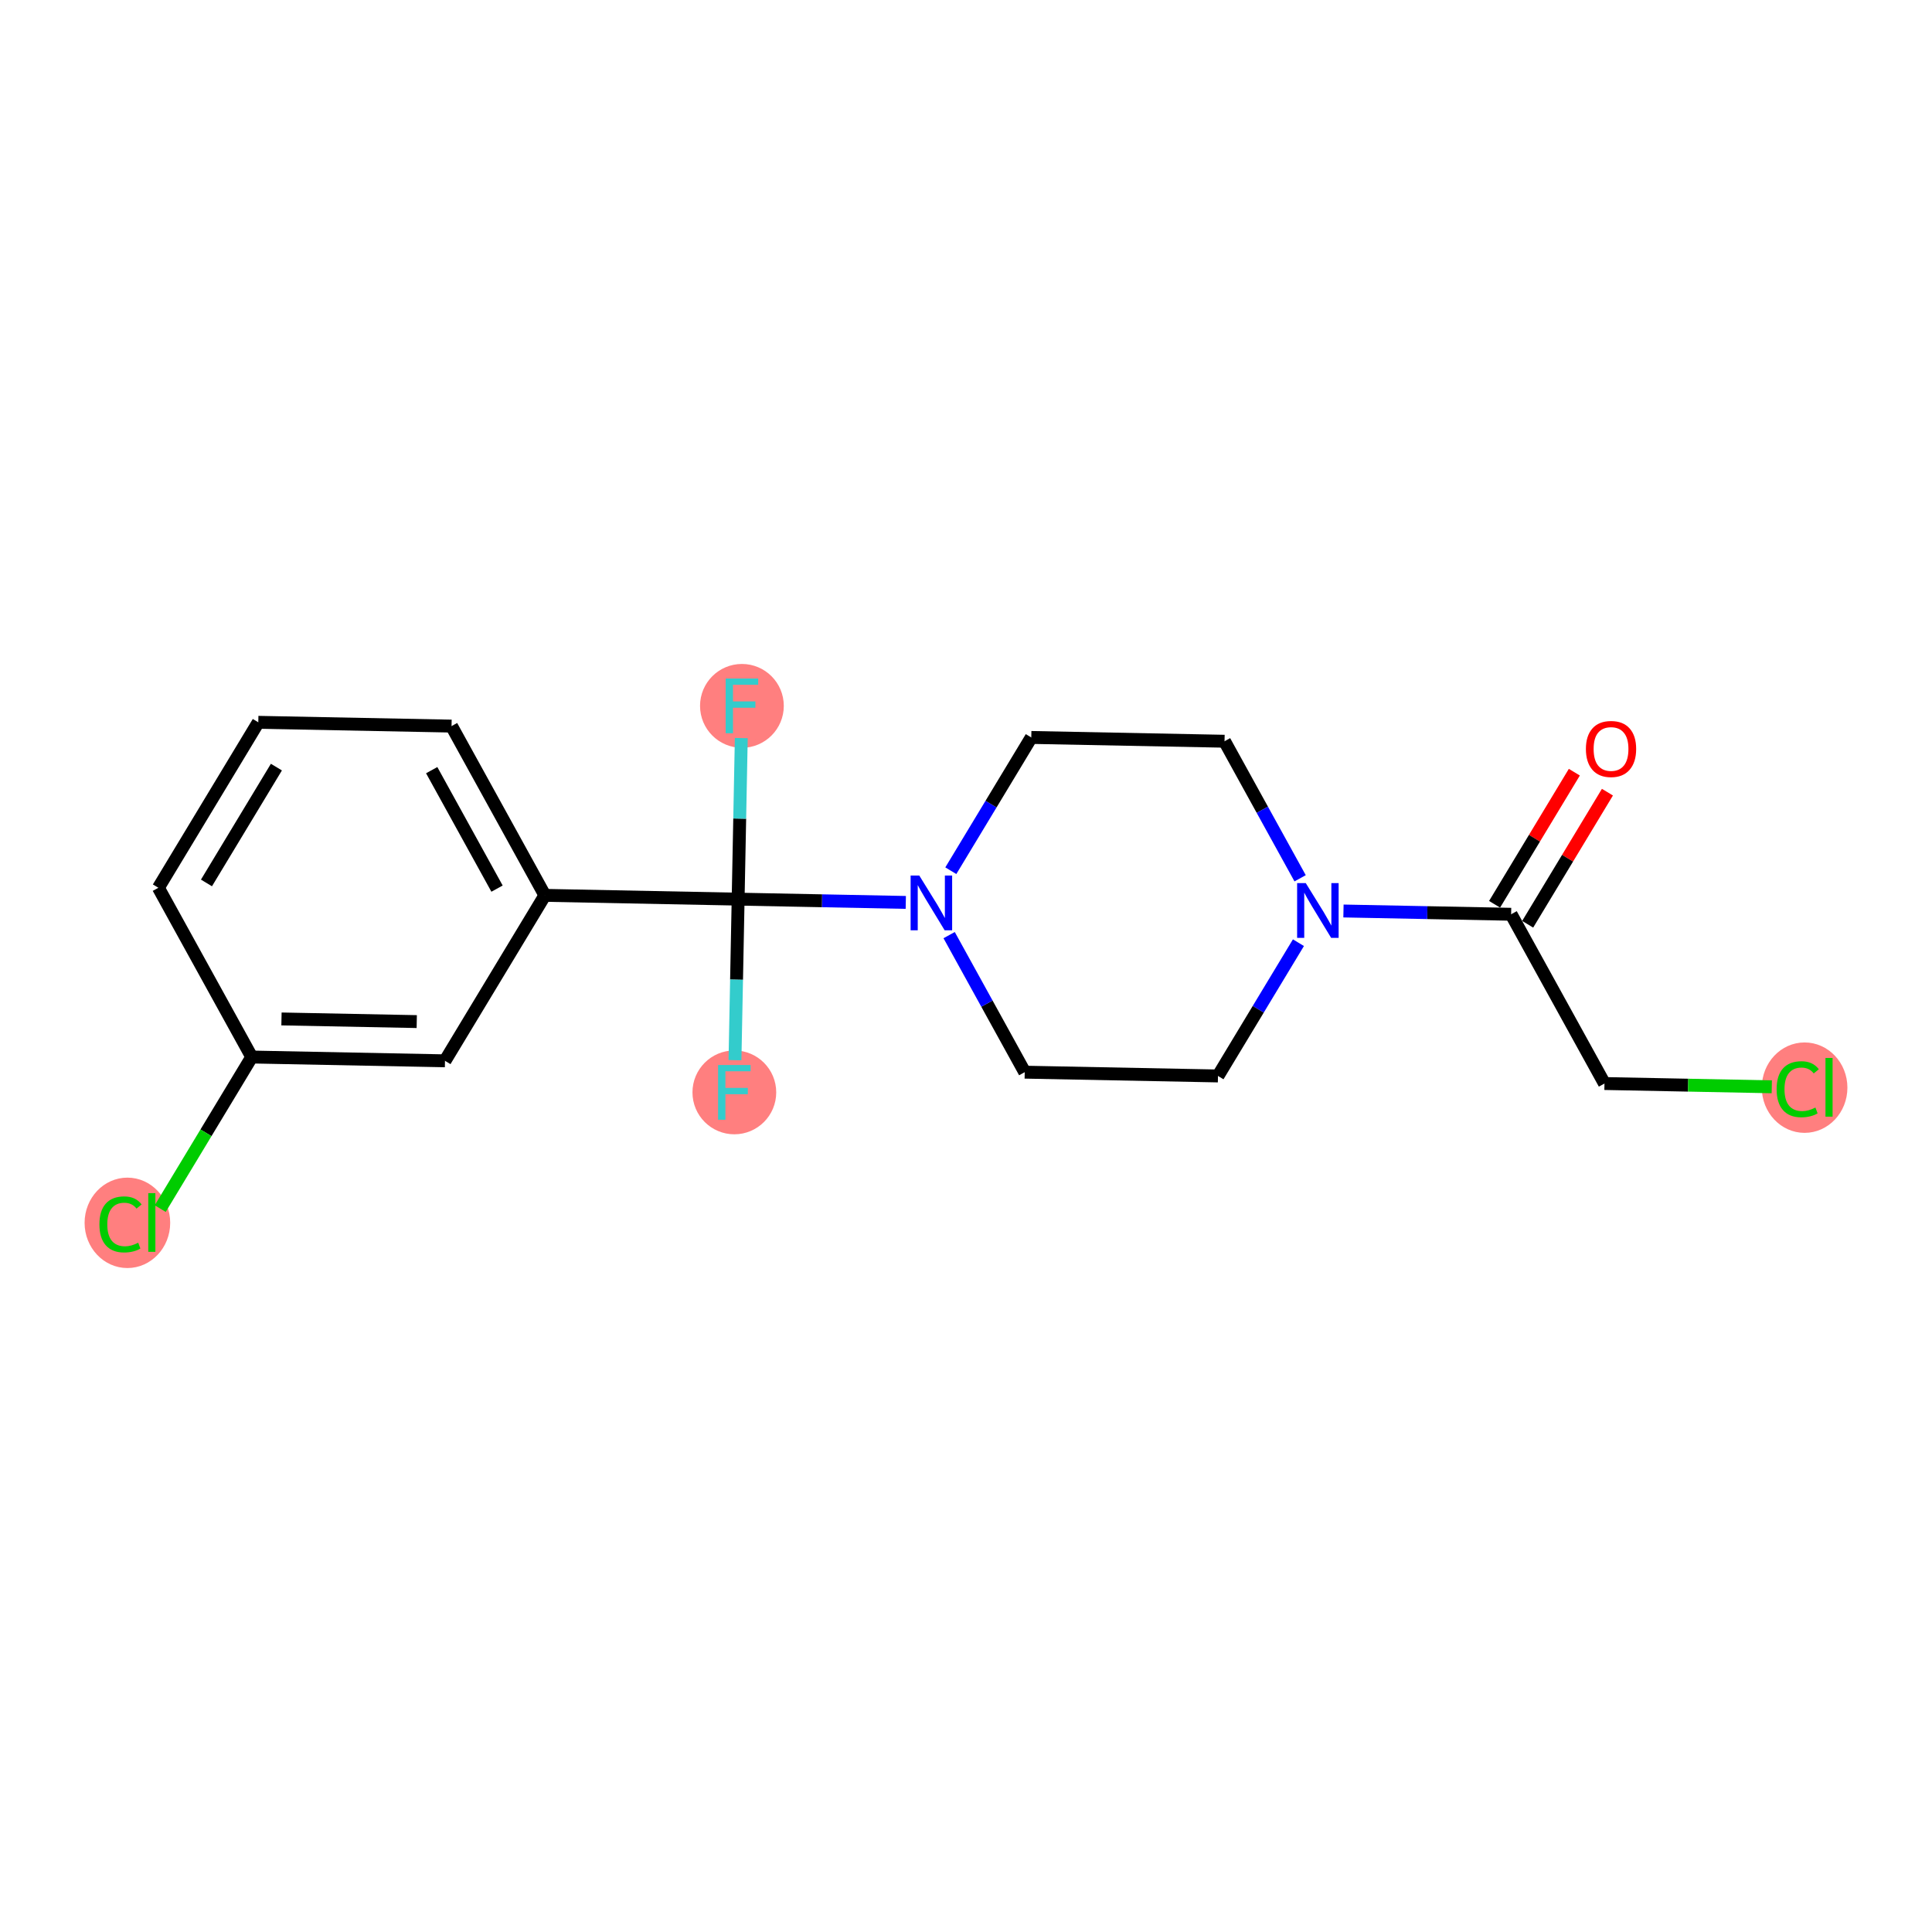 <?xml version='1.0' encoding='iso-8859-1'?>
<svg version='1.1' baseProfile='full'
              xmlns='http://www.w3.org/2000/svg'
                      xmlns:rdkit='http://www.rdkit.org/xml'
                      xmlns:xlink='http://www.w3.org/1999/xlink'
                  xml:space='preserve'
width='300px' height='300px' viewBox='0 0 300 300'>
<!-- END OF HEADER -->
<rect style='opacity:1.0;fill:#FFFFFF;stroke:none' width='300' height='300' x='0' y='0'> </rect>
<rect style='opacity:1.0;fill:#FFFFFF;stroke:none' width='300' height='300' x='0' y='0'> </rect>
<ellipse cx='280.218' cy='168.891' rx='6.146' ry='6.52'  style='fill:#FF7F7F;fill-rule:evenodd;stroke:#FF7F7F;stroke-width:1.0px;stroke-linecap:butt;stroke-linejoin:miter;stroke-opacity:1' />
<ellipse cx='114.029' cy='169.624' rx='6.003' ry='6.01'  style='fill:#FF7F7F;fill-rule:evenodd;stroke:#FF7F7F;stroke-width:1.0px;stroke-linecap:butt;stroke-linejoin:miter;stroke-opacity:1' />
<ellipse cx='115.205' cy='109.609' rx='6.003' ry='6.01'  style='fill:#FF7F7F;fill-rule:evenodd;stroke:#FF7F7F;stroke-width:1.0px;stroke-linecap:butt;stroke-linejoin:miter;stroke-opacity:1' />
<ellipse cx='19.782' cy='189.882' rx='6.146' ry='6.52'  style='fill:#FF7F7F;fill-rule:evenodd;stroke:#FF7F7F;stroke-width:1.0px;stroke-linecap:butt;stroke-linejoin:miter;stroke-opacity:1' />
<path class='bond-0 atom-0 atom-1' d='M 244.463,119.904 L 238.27,130.161' style='fill:none;fill-rule:evenodd;stroke:#FF0000;stroke-width:2.0px;stroke-linecap:butt;stroke-linejoin:miter;stroke-opacity:1' />
<path class='bond-0 atom-0 atom-1' d='M 238.27,130.161 L 232.078,140.417' style='fill:none;fill-rule:evenodd;stroke:#000000;stroke-width:2.0px;stroke-linecap:butt;stroke-linejoin:miter;stroke-opacity:1' />
<path class='bond-0 atom-0 atom-1' d='M 249.601,123.007 L 243.409,133.263' style='fill:none;fill-rule:evenodd;stroke:#FF0000;stroke-width:2.0px;stroke-linecap:butt;stroke-linejoin:miter;stroke-opacity:1' />
<path class='bond-0 atom-0 atom-1' d='M 243.409,133.263 L 237.216,143.52' style='fill:none;fill-rule:evenodd;stroke:#000000;stroke-width:2.0px;stroke-linecap:butt;stroke-linejoin:miter;stroke-opacity:1' />
<path class='bond-1 atom-1 atom-2' d='M 234.647,141.968 L 249.142,168.25' style='fill:none;fill-rule:evenodd;stroke:#000000;stroke-width:2.0px;stroke-linecap:butt;stroke-linejoin:miter;stroke-opacity:1' />
<path class='bond-3 atom-1 atom-4' d='M 234.647,141.968 L 221.63,141.713' style='fill:none;fill-rule:evenodd;stroke:#000000;stroke-width:2.0px;stroke-linecap:butt;stroke-linejoin:miter;stroke-opacity:1' />
<path class='bond-3 atom-1 atom-4' d='M 221.63,141.713 L 208.613,141.458' style='fill:none;fill-rule:evenodd;stroke:#0000FF;stroke-width:2.0px;stroke-linecap:butt;stroke-linejoin:miter;stroke-opacity:1' />
<path class='bond-2 atom-2 atom-3' d='M 249.142,168.25 L 262.131,168.504' style='fill:none;fill-rule:evenodd;stroke:#000000;stroke-width:2.0px;stroke-linecap:butt;stroke-linejoin:miter;stroke-opacity:1' />
<path class='bond-2 atom-2 atom-3' d='M 262.131,168.504 L 275.121,168.759' style='fill:none;fill-rule:evenodd;stroke:#00CC00;stroke-width:2.0px;stroke-linecap:butt;stroke-linejoin:miter;stroke-opacity:1' />
<path class='bond-4 atom-4 atom-5' d='M 201.62,146.381 L 195.374,156.727' style='fill:none;fill-rule:evenodd;stroke:#0000FF;stroke-width:2.0px;stroke-linecap:butt;stroke-linejoin:miter;stroke-opacity:1' />
<path class='bond-4 atom-4 atom-5' d='M 195.374,156.727 L 189.127,167.074' style='fill:none;fill-rule:evenodd;stroke:#000000;stroke-width:2.0px;stroke-linecap:butt;stroke-linejoin:miter;stroke-opacity:1' />
<path class='bond-19 atom-19 atom-4' d='M 190.145,115.099 L 196.013,125.74' style='fill:none;fill-rule:evenodd;stroke:#000000;stroke-width:2.0px;stroke-linecap:butt;stroke-linejoin:miter;stroke-opacity:1' />
<path class='bond-19 atom-19 atom-4' d='M 196.013,125.74 L 201.882,136.38' style='fill:none;fill-rule:evenodd;stroke:#0000FF;stroke-width:2.0px;stroke-linecap:butt;stroke-linejoin:miter;stroke-opacity:1' />
<path class='bond-5 atom-5 atom-6' d='M 189.127,167.074 L 159.119,166.486' style='fill:none;fill-rule:evenodd;stroke:#000000;stroke-width:2.0px;stroke-linecap:butt;stroke-linejoin:miter;stroke-opacity:1' />
<path class='bond-6 atom-6 atom-7' d='M 159.119,166.486 L 153.251,155.845' style='fill:none;fill-rule:evenodd;stroke:#000000;stroke-width:2.0px;stroke-linecap:butt;stroke-linejoin:miter;stroke-opacity:1' />
<path class='bond-6 atom-6 atom-7' d='M 153.251,155.845 L 147.382,145.205' style='fill:none;fill-rule:evenodd;stroke:#0000FF;stroke-width:2.0px;stroke-linecap:butt;stroke-linejoin:miter;stroke-opacity:1' />
<path class='bond-7 atom-7 atom-8' d='M 140.651,140.127 L 127.634,139.872' style='fill:none;fill-rule:evenodd;stroke:#0000FF;stroke-width:2.0px;stroke-linecap:butt;stroke-linejoin:miter;stroke-opacity:1' />
<path class='bond-7 atom-7 atom-8' d='M 127.634,139.872 L 114.617,139.617' style='fill:none;fill-rule:evenodd;stroke:#000000;stroke-width:2.0px;stroke-linecap:butt;stroke-linejoin:miter;stroke-opacity:1' />
<path class='bond-17 atom-7 atom-18' d='M 147.643,135.204 L 153.89,124.858' style='fill:none;fill-rule:evenodd;stroke:#0000FF;stroke-width:2.0px;stroke-linecap:butt;stroke-linejoin:miter;stroke-opacity:1' />
<path class='bond-17 atom-7 atom-18' d='M 153.89,124.858 L 160.137,114.511' style='fill:none;fill-rule:evenodd;stroke:#000000;stroke-width:2.0px;stroke-linecap:butt;stroke-linejoin:miter;stroke-opacity:1' />
<path class='bond-8 atom-8 atom-9' d='M 114.617,139.617 L 114.372,152.12' style='fill:none;fill-rule:evenodd;stroke:#000000;stroke-width:2.0px;stroke-linecap:butt;stroke-linejoin:miter;stroke-opacity:1' />
<path class='bond-8 atom-8 atom-9' d='M 114.372,152.12 L 114.127,164.624' style='fill:none;fill-rule:evenodd;stroke:#33CCCC;stroke-width:2.0px;stroke-linecap:butt;stroke-linejoin:miter;stroke-opacity:1' />
<path class='bond-9 atom-8 atom-10' d='M 114.617,139.617 L 114.862,127.113' style='fill:none;fill-rule:evenodd;stroke:#000000;stroke-width:2.0px;stroke-linecap:butt;stroke-linejoin:miter;stroke-opacity:1' />
<path class='bond-9 atom-8 atom-10' d='M 114.862,127.113 L 115.107,114.609' style='fill:none;fill-rule:evenodd;stroke:#33CCCC;stroke-width:2.0px;stroke-linecap:butt;stroke-linejoin:miter;stroke-opacity:1' />
<path class='bond-10 atom-8 atom-11' d='M 114.617,139.617 L 84.609,139.029' style='fill:none;fill-rule:evenodd;stroke:#000000;stroke-width:2.0px;stroke-linecap:butt;stroke-linejoin:miter;stroke-opacity:1' />
<path class='bond-11 atom-11 atom-12' d='M 84.609,139.029 L 70.115,112.748' style='fill:none;fill-rule:evenodd;stroke:#000000;stroke-width:2.0px;stroke-linecap:butt;stroke-linejoin:miter;stroke-opacity:1' />
<path class='bond-11 atom-11 atom-12' d='M 77.179,137.985 L 67.033,119.589' style='fill:none;fill-rule:evenodd;stroke:#000000;stroke-width:2.0px;stroke-linecap:butt;stroke-linejoin:miter;stroke-opacity:1' />
<path class='bond-20 atom-17 atom-11' d='M 69.097,164.722 L 84.609,139.029' style='fill:none;fill-rule:evenodd;stroke:#000000;stroke-width:2.0px;stroke-linecap:butt;stroke-linejoin:miter;stroke-opacity:1' />
<path class='bond-12 atom-12 atom-13' d='M 70.115,112.748 L 40.107,112.16' style='fill:none;fill-rule:evenodd;stroke:#000000;stroke-width:2.0px;stroke-linecap:butt;stroke-linejoin:miter;stroke-opacity:1' />
<path class='bond-13 atom-13 atom-14' d='M 40.107,112.16 L 24.594,137.853' style='fill:none;fill-rule:evenodd;stroke:#000000;stroke-width:2.0px;stroke-linecap:butt;stroke-linejoin:miter;stroke-opacity:1' />
<path class='bond-13 atom-13 atom-14' d='M 42.919,119.116 L 32.06,137.102' style='fill:none;fill-rule:evenodd;stroke:#000000;stroke-width:2.0px;stroke-linecap:butt;stroke-linejoin:miter;stroke-opacity:1' />
<path class='bond-14 atom-14 atom-15' d='M 24.594,137.853 L 39.089,164.134' style='fill:none;fill-rule:evenodd;stroke:#000000;stroke-width:2.0px;stroke-linecap:butt;stroke-linejoin:miter;stroke-opacity:1' />
<path class='bond-15 atom-15 atom-16' d='M 39.089,164.134 L 31.984,175.902' style='fill:none;fill-rule:evenodd;stroke:#000000;stroke-width:2.0px;stroke-linecap:butt;stroke-linejoin:miter;stroke-opacity:1' />
<path class='bond-15 atom-15 atom-16' d='M 31.984,175.902 L 24.879,187.67' style='fill:none;fill-rule:evenodd;stroke:#00CC00;stroke-width:2.0px;stroke-linecap:butt;stroke-linejoin:miter;stroke-opacity:1' />
<path class='bond-16 atom-15 atom-17' d='M 39.089,164.134 L 69.097,164.722' style='fill:none;fill-rule:evenodd;stroke:#000000;stroke-width:2.0px;stroke-linecap:butt;stroke-linejoin:miter;stroke-opacity:1' />
<path class='bond-16 atom-15 atom-17' d='M 43.708,158.221 L 64.713,158.632' style='fill:none;fill-rule:evenodd;stroke:#000000;stroke-width:2.0px;stroke-linecap:butt;stroke-linejoin:miter;stroke-opacity:1' />
<path class='bond-18 atom-18 atom-19' d='M 160.137,114.511 L 190.145,115.099' style='fill:none;fill-rule:evenodd;stroke:#000000;stroke-width:2.0px;stroke-linecap:butt;stroke-linejoin:miter;stroke-opacity:1' />
<path  class='atom-0' d='M 246.258 116.299
Q 246.258 114.258, 247.267 113.118
Q 248.275 111.977, 250.16 111.977
Q 252.045 111.977, 253.053 113.118
Q 254.062 114.258, 254.062 116.299
Q 254.062 118.364, 253.041 119.54
Q 252.021 120.705, 250.16 120.705
Q 248.287 120.705, 247.267 119.54
Q 246.258 118.376, 246.258 116.299
M 250.16 119.745
Q 251.456 119.745, 252.153 118.88
Q 252.861 118.004, 252.861 116.299
Q 252.861 114.63, 252.153 113.79
Q 251.456 112.938, 250.16 112.938
Q 248.863 112.938, 248.155 113.778
Q 247.459 114.618, 247.459 116.299
Q 247.459 118.016, 248.155 118.88
Q 248.863 119.745, 250.16 119.745
' fill='#FF0000'/>
<path  class='atom-3' d='M 275.872 169.132
Q 275.872 167.019, 276.856 165.914
Q 277.853 164.798, 279.737 164.798
Q 281.49 164.798, 282.427 166.034
L 281.634 166.682
Q 280.95 165.782, 279.737 165.782
Q 278.453 165.782, 277.768 166.646
Q 277.096 167.499, 277.096 169.132
Q 277.096 170.812, 277.793 171.677
Q 278.501 172.541, 279.869 172.541
Q 280.806 172.541, 281.898 171.977
L 282.234 172.877
Q 281.79 173.165, 281.118 173.333
Q 280.446 173.502, 279.701 173.502
Q 277.853 173.502, 276.856 172.373
Q 275.872 171.245, 275.872 169.132
' fill='#00CC00'/>
<path  class='atom-3' d='M 283.459 164.281
L 284.563 164.281
L 284.563 173.393
L 283.459 173.393
L 283.459 164.281
' fill='#00CC00'/>
<path  class='atom-4' d='M 202.761 137.131
L 205.546 141.633
Q 205.822 142.077, 206.266 142.881
Q 206.71 143.685, 206.734 143.733
L 206.734 137.131
L 207.863 137.131
L 207.863 145.63
L 206.698 145.63
L 203.709 140.708
Q 203.361 140.132, 202.989 139.472
Q 202.629 138.811, 202.521 138.607
L 202.521 145.63
L 201.416 145.63
L 201.416 137.131
L 202.761 137.131
' fill='#0000FF'/>
<path  class='atom-7' d='M 142.746 135.955
L 145.531 140.457
Q 145.807 140.901, 146.251 141.705
Q 146.695 142.51, 146.719 142.558
L 146.719 135.955
L 147.848 135.955
L 147.848 144.454
L 146.683 144.454
L 143.694 139.532
Q 143.346 138.956, 142.974 138.296
Q 142.614 137.635, 142.506 137.431
L 142.506 144.454
L 141.401 144.454
L 141.401 135.955
L 142.746 135.955
' fill='#0000FF'/>
<path  class='atom-9' d='M 111.502 165.374
L 116.556 165.374
L 116.556 166.347
L 112.642 166.347
L 112.642 168.928
L 116.124 168.928
L 116.124 169.912
L 112.642 169.912
L 112.642 173.874
L 111.502 173.874
L 111.502 165.374
' fill='#33CCCC'/>
<path  class='atom-10' d='M 112.678 105.359
L 117.732 105.359
L 117.732 106.332
L 113.818 106.332
L 113.818 108.913
L 117.3 108.913
L 117.3 109.897
L 113.818 109.897
L 113.818 113.859
L 112.678 113.859
L 112.678 105.359
' fill='#33CCCC'/>
<path  class='atom-16' d='M 15.437 190.122
Q 15.437 188.009, 16.421 186.904
Q 17.417 185.788, 19.302 185.788
Q 21.055 185.788, 21.991 187.024
L 21.199 187.673
Q 20.515 186.772, 19.302 186.772
Q 18.018 186.772, 17.333 187.637
Q 16.661 188.489, 16.661 190.122
Q 16.661 191.802, 17.357 192.667
Q 18.066 193.531, 19.434 193.531
Q 20.371 193.531, 21.463 192.967
L 21.799 193.867
Q 21.355 194.155, 20.683 194.323
Q 20.011 194.492, 19.266 194.492
Q 17.417 194.492, 16.421 193.363
Q 15.437 192.235, 15.437 190.122
' fill='#00CC00'/>
<path  class='atom-16' d='M 23.024 185.271
L 24.128 185.271
L 24.128 194.383
L 23.024 194.383
L 23.024 185.271
' fill='#00CC00'/>
</svg>
